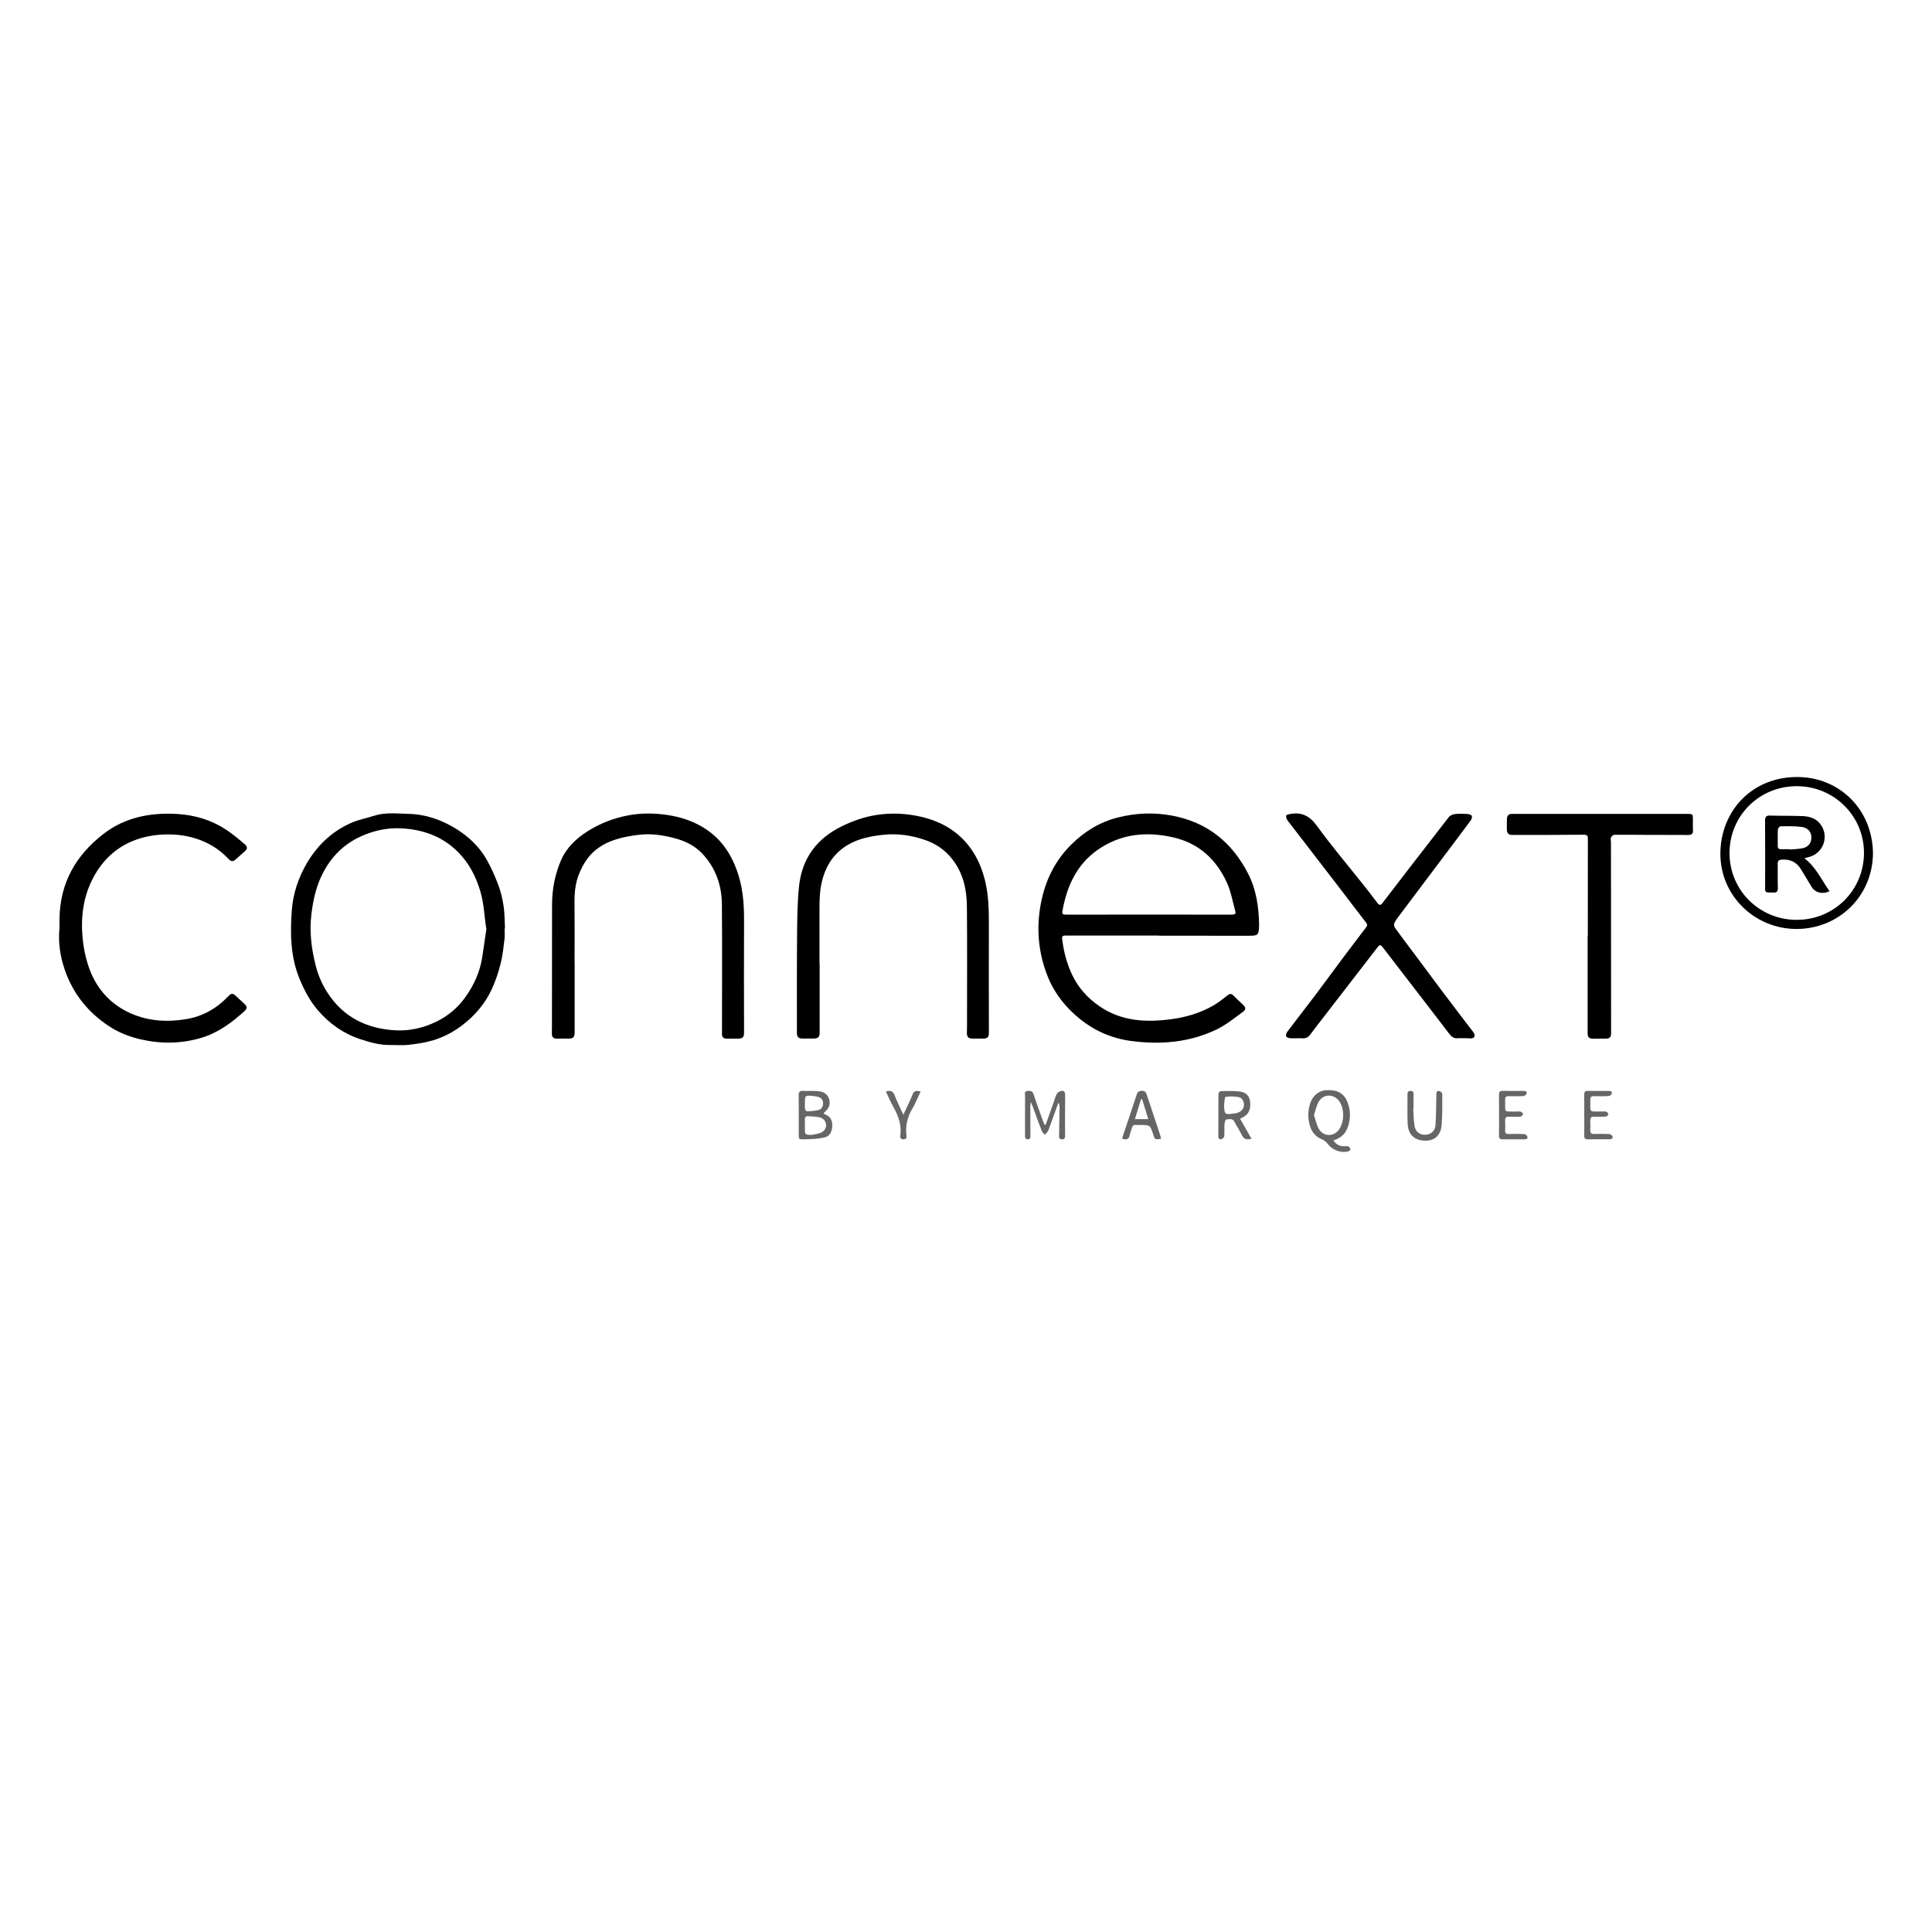 <svg xmlns="http://www.w3.org/2000/svg" width="500" height="500" viewBox="0 0 500 500" fill="none"><path d="M297.275 236.698C304.465 236.694 311.659 236.69 318.848 236.702C319.462 236.702 319.903 236.55 319.712 235.872C319.005 233.319 318.556 230.635 317.447 228.263C314.686 222.352 310.236 218.237 303.694 216.729C296.661 215.108 290.001 215.756 283.954 220.028C281.443 221.802 279.457 224.076 277.984 226.731C276.409 229.568 275.507 232.675 274.939 235.872C274.808 236.618 275.232 236.702 275.807 236.702C282.963 236.698 290.119 236.698 297.275 236.698ZM299.976 242.122C291.927 242.122 283.878 242.126 275.829 242.118C275.215 242.118 274.787 242.177 274.884 242.99C275.261 246.153 276.057 249.214 277.387 252.098C278.966 255.519 281.392 258.25 284.517 260.397C290.263 264.352 296.64 264.64 303.237 263.75C306.959 263.247 310.515 262.188 313.793 260.355C315.05 259.652 316.206 258.75 317.341 257.852C318.361 257.043 318.582 257.005 319.471 257.895C320.174 258.597 320.898 259.279 321.626 259.957C322.456 260.731 322.549 261.231 321.558 261.951C319.356 263.551 317.193 265.317 314.758 266.473C307.742 269.81 300.264 270.419 292.643 269.39C287.761 268.73 283.383 266.841 279.504 263.721C275.82 260.757 272.958 257.187 271.196 252.83C268.542 246.259 268.072 239.471 269.642 232.548C270.866 227.154 273.339 222.429 277.273 218.542C280.656 215.197 284.585 212.762 289.289 211.572C293.972 210.382 298.672 210.204 303.368 211.089C312.4 212.787 318.831 217.966 323.011 226.1C325.136 230.237 325.746 234.649 325.856 239.196C325.86 239.302 325.856 239.408 325.852 239.518C325.784 242.012 325.61 242.173 323.163 242.169C315.436 242.16 307.704 242.164 299.976 242.164C299.976 242.143 299.976 242.131 299.976 242.122Z" fill="black"></path><path d="M148.722 248.965C148.722 255.011 148.722 261.062 148.722 267.108C148.722 268.425 148.383 268.785 147.108 268.793C146.109 268.802 145.114 268.772 144.115 268.798C143.2 268.819 142.815 268.362 142.823 267.498C142.828 266.858 142.845 266.219 142.845 265.575C142.853 255.117 142.857 244.658 142.87 234.2C142.874 230.211 143.594 226.35 145.173 222.683C146.6 219.363 149.137 216.975 152.126 215.091C155.34 213.067 158.85 211.716 162.597 211.013C165.925 210.391 169.266 210.416 172.59 210.895C176.397 211.445 179.983 212.673 183.163 214.909C186.749 217.428 189.07 220.887 190.59 224.94C192.19 229.195 192.584 233.611 192.559 238.125C192.504 247.8 192.55 257.475 192.559 267.155C192.559 268.45 192.224 268.789 190.911 268.798C189.984 268.802 189.061 268.785 188.134 268.802C187.245 268.819 186.817 268.417 186.842 267.515C186.868 266.664 186.855 265.808 186.855 264.953C186.855 254.638 186.919 244.32 186.825 234.005C186.783 229.051 185.183 224.55 181.74 220.904C179.89 218.944 177.48 217.72 174.885 217.005C171.709 216.132 168.47 215.641 165.167 216.065C161.302 216.56 157.529 217.348 154.345 219.829C152.261 221.451 150.923 223.614 149.928 226.002C148.946 228.361 148.658 230.842 148.684 233.391C148.734 238.586 148.7 243.778 148.7 248.973C148.713 248.965 148.717 248.965 148.722 248.965Z" fill="black"></path><path d="M125.874 240.479C125.31 237.045 125.268 233.793 124.298 230.635C123.418 227.76 122.232 225.079 120.433 222.704C116.232 217.149 110.406 214.655 103.619 214.362C100.142 214.214 96.746 214.964 93.524 216.399C88.96 218.436 85.67 221.768 83.447 226.184C81.812 229.428 81.05 232.883 80.601 236.499C80.021 241.135 80.597 245.573 81.74 250.032C82.367 252.483 83.371 254.757 84.717 256.853C88.845 263.289 94.998 266.274 102.45 266.651C106.045 266.833 109.563 266.024 112.824 264.453C115.902 262.971 118.468 260.837 120.466 258.022C122.677 254.901 124.214 251.514 124.802 247.724C125.179 245.243 125.535 242.757 125.874 240.479ZM130.586 240.293C130.586 241.216 130.684 242.156 130.565 243.066C130.298 245.192 130.082 247.347 129.553 249.418C128.986 251.649 128.253 253.868 127.292 255.959C125.531 259.787 122.838 262.925 119.459 265.461C117.244 267.125 114.797 268.404 112.172 269.204C110.101 269.831 107.912 270.148 105.753 270.402C104.173 270.584 102.551 270.424 100.951 270.445C98.3 270.479 95.811 269.776 93.317 268.963C88.888 267.51 85.246 264.932 82.248 261.43C80.165 259 78.704 256.209 77.489 253.233C75.148 247.508 75.08 241.533 75.52 235.576C75.842 231.261 77.214 227.12 79.458 223.318C82.193 218.69 85.932 215.167 90.831 212.986C92.737 212.14 94.841 211.75 96.84 211.111C99.765 210.171 102.776 210.56 105.74 210.632C110.27 210.738 114.445 212.22 118.273 214.646C121.381 216.615 124.006 219.122 125.852 222.293C127.097 224.431 128.097 226.739 128.969 229.059C129.629 230.821 130.061 232.701 130.341 234.564C130.62 236.452 130.586 238.383 130.688 240.297C130.654 240.289 130.62 240.289 130.586 240.293Z" fill="black"></path><path d="M212.125 249.303C212.125 255.278 212.125 261.252 212.125 267.227C212.125 268.374 211.752 268.755 210.592 268.776C209.665 268.789 208.742 268.785 207.814 268.781C206.591 268.772 206.239 268.408 206.239 267.176C206.248 258.712 206.205 250.248 206.286 241.783C206.324 237.63 206.358 233.455 206.794 229.33C207.556 222.145 211.363 217.005 217.909 213.816C220.788 212.415 223.756 211.382 226.89 210.903C230.679 210.327 234.46 210.488 238.229 211.348C241.294 212.046 244.14 213.185 246.663 215.006C251.029 218.156 253.561 222.539 254.874 227.696C255.843 231.49 255.936 235.347 255.919 239.23C255.886 248.55 255.919 257.865 255.924 267.184C255.924 268.45 255.602 268.776 254.361 268.785C253.472 268.793 252.579 268.793 251.689 268.781C250.601 268.764 250.233 268.383 250.229 267.282C250.224 266.748 250.263 266.215 250.263 265.681C250.267 255.295 250.33 244.912 250.233 234.526C250.191 230.139 249.263 225.952 246.443 222.348C244.563 219.947 242.213 218.351 239.351 217.369C235.862 216.17 232.297 215.65 228.634 216.039C225.412 216.382 222.215 216.996 219.391 218.669C216.147 220.591 214.085 223.466 212.984 227.099C212.125 229.949 212.074 232.836 212.083 235.754C212.091 240.272 212.087 244.785 212.087 249.303C212.104 249.303 212.116 249.303 212.125 249.303Z" fill="black"></path><path d="M378.78 268.688C378.28 268.688 377.78 268.645 377.285 268.696C376.315 268.798 375.667 268.336 375.117 267.612C373.419 265.381 371.708 263.158 369.998 260.935C366.704 256.654 363.409 252.377 360.115 248.101C359.336 247.089 358.553 246.081 357.782 245.065C357.401 244.561 357.041 244.442 356.605 245.022C355.707 246.212 354.78 247.381 353.87 248.562C349.936 253.652 346.007 258.741 342.077 263.835C341.078 265.127 340.07 266.41 339.105 267.726C338.601 268.417 338.017 268.768 337.123 268.717C336.06 268.654 334.985 268.747 333.922 268.692C333.545 268.671 332.999 268.493 332.868 268.218C332.732 267.938 332.889 267.375 333.109 267.079C335.506 263.899 337.957 260.765 340.354 257.59C342.687 254.499 344.965 251.365 347.285 248.266C349.33 245.535 351.388 242.816 353.463 240.111C353.802 239.67 353.997 239.37 353.577 238.828C351.033 235.542 348.539 232.218 346.002 228.928C341.734 223.381 337.449 217.856 333.194 212.3C332.948 211.979 332.77 211.428 332.876 211.077C332.944 210.844 333.562 210.713 333.956 210.649C336.928 210.141 338.969 211.174 340.815 213.723C344.58 218.931 348.759 223.843 352.756 228.882C354.014 230.465 355.263 232.062 356.469 233.687C357.011 234.42 357.342 234.268 357.829 233.637C363.519 226.227 369.214 218.825 374.956 211.454C375.286 211.03 375.989 210.746 376.548 210.679C377.602 210.556 378.682 210.594 379.749 210.658C380.16 210.683 380.77 210.857 380.901 211.14C381.041 211.449 380.833 212.042 380.588 212.372C377.924 215.967 375.227 219.541 372.538 223.115C369.1 227.683 365.658 232.248 362.228 236.825C361.737 237.477 361.216 238.125 360.873 238.853C360.712 239.192 360.801 239.823 361.03 240.14C362.541 242.249 364.125 244.307 365.675 246.386C368.245 249.828 370.794 253.288 373.377 256.722C375.811 259.957 378.28 263.166 380.731 266.388C380.99 266.727 381.286 267.049 381.477 267.426C381.854 268.171 381.544 268.675 380.706 268.734C380.389 268.755 380.067 268.704 379.745 268.696C379.423 268.688 379.106 268.696 378.784 268.696C378.78 268.683 378.78 268.683 378.78 268.688Z" fill="black"></path><path d="M15.399 240.17C15.399 239.387 15.39 238.603 15.399 237.824C15.5 228.568 19.59 221.353 26.81 215.794C31.514 212.169 36.934 210.691 42.832 210.59C47.32 210.509 51.614 211.161 55.679 213.118C58.528 214.485 60.971 216.429 63.334 218.482C64.113 219.16 64.084 219.676 63.334 220.333C62.589 220.989 61.848 221.65 61.107 222.314C60.273 223.064 59.862 223.068 59.041 222.2C57.313 220.371 55.302 218.935 53.015 217.902C49.988 216.535 46.795 215.942 43.484 215.942C40.317 215.946 37.201 216.471 34.304 217.669C29.909 219.477 26.602 222.636 24.299 226.832C21.475 231.981 20.818 237.545 21.432 243.24C21.733 246.03 22.377 248.876 23.422 251.471C25.252 256.002 28.41 259.55 32.852 261.79C37.734 264.25 42.908 264.623 48.222 263.742C52.511 263.031 56.077 260.969 59.062 257.852C59.913 256.963 60.264 256.997 61.188 257.882C61.903 258.568 62.644 259.228 63.368 259.906C63.944 260.444 63.995 261.011 63.398 261.557C60.095 264.58 56.542 267.239 52.198 268.556C46.986 270.131 41.731 270.208 36.383 268.98C33.411 268.298 30.659 267.197 28.173 265.554C22.728 261.964 18.828 257.069 16.724 250.861C15.551 247.402 15.022 243.833 15.399 240.17Z" fill="black"></path><path d="M410.926 242.202C410.926 233.844 410.917 225.49 410.939 217.132C410.939 216.281 410.756 216.014 409.791 216.027C403.63 216.099 397.474 216.069 391.313 216.077C390.436 216.077 389.992 215.616 389.979 214.76C389.962 213.799 389.962 212.838 389.996 211.881C390.026 211.094 390.428 210.624 391.275 210.636C391.846 210.645 392.414 210.641 392.985 210.641C407.513 210.641 422.041 210.636 436.568 210.636C438.105 210.636 438.118 210.645 438.122 212.173C438.126 213.063 438.08 213.956 438.135 214.841C438.19 215.768 437.826 216.103 436.899 216.09C433.659 216.056 430.42 216.086 427.177 216.073C424.043 216.06 420.914 216.01 417.781 216.039C417.476 216.043 417.057 216.463 416.913 216.784C416.769 217.106 416.917 217.551 416.917 217.94C416.93 234.403 416.938 250.87 416.947 267.333C416.947 268.459 416.625 268.785 415.482 268.802C414.449 268.815 413.416 268.819 412.382 268.81C411.188 268.802 410.879 268.472 410.879 267.273C410.883 258.915 410.879 250.561 410.879 242.202C410.896 242.202 410.913 242.202 410.926 242.202Z" fill="black"></path><path d="M464.967 203.464C455.262 203.481 447.582 211.144 447.598 220.803C447.611 230.389 455.305 238.04 464.95 238.057C474.685 238.078 482.425 230.359 482.395 220.663C482.361 211.102 474.604 203.447 464.967 203.464ZM484.724 220.782C484.631 232.117 475.718 240.369 465.039 240.416C454.043 240.462 445.117 231.676 445.232 220.76C445.342 209.963 453.281 201.139 465.005 201.088C475.934 201.046 484.563 209.345 484.724 220.782Z" fill="black"></path><path d="M346.443 292.454C347.921 290.54 348.005 286.996 346.625 285.027C345.249 283.063 342.531 283.025 341.307 285.078C340.697 286.103 340.477 287.356 340.053 288.584C340.49 289.854 340.718 291.142 341.341 292.2C342.505 294.173 345.075 294.228 346.443 292.454ZM345.105 295.113C345.77 296.261 346.701 296.587 347.768 296.655C348.158 296.68 348.585 296.545 348.928 296.672C349.187 296.765 349.411 297.133 349.5 297.425C349.538 297.544 349.204 297.887 348.988 297.95C347.078 298.526 344.796 297.645 343.589 296.015C343.242 295.545 342.717 295.105 342.175 294.889C340.566 294.241 339.55 293.102 339.046 291.489C338.453 289.579 338.44 287.648 339.016 285.726C339.651 283.605 341.303 282.216 343.28 282.127C346.117 282 347.84 282.953 348.738 285.252C349.597 287.454 349.559 289.694 348.729 291.904C348.12 293.542 346.909 294.576 345.105 295.113Z" fill="#666666"></path><path d="M270.608 291.099C271.26 289.27 271.912 287.441 272.564 285.612C272.86 284.778 273.085 283.905 273.483 283.118C273.656 282.771 274.139 282.457 274.537 282.36C275.312 282.169 275.668 282.5 275.655 283.385C275.608 286.869 275.634 290.354 275.638 293.839C275.638 294.36 275.663 294.838 274.906 294.855C274.105 294.876 274.076 294.398 274.088 293.813C274.139 291.468 274.173 289.126 274.211 286.78C274.22 286.327 274.211 285.879 273.987 285.362C273.851 285.658 273.699 285.95 273.589 286.26C272.827 288.364 272.102 290.481 271.302 292.569C271.137 293 270.701 293.331 270.388 293.708C270.112 293.343 269.731 293.017 269.575 292.611C268.766 290.523 268.021 288.415 267.246 286.319C267.14 286.027 267 285.747 266.746 285.163C266.687 285.688 266.645 285.904 266.645 286.116C266.649 288.711 266.657 291.307 266.67 293.902C266.674 294.389 266.678 294.847 265.984 294.847C265.302 294.847 265.277 294.402 265.277 293.907C265.277 290.494 265.264 287.081 265.29 283.664C265.294 283.173 264.976 282.44 265.904 282.339C266.67 282.258 267.229 282.364 267.521 283.274C268.245 285.54 269.088 287.767 269.888 290.007C270.015 290.367 270.167 290.714 270.311 291.07C270.409 291.082 270.506 291.091 270.608 291.099Z" fill="#666666"></path><path d="M209.932 293.72C210.694 293.568 211.477 293.483 212.21 293.246C213.213 292.924 213.886 291.967 213.785 291.078C213.666 290.049 213.035 289.359 212.049 289.156C211.117 288.961 210.148 288.94 209.195 288.864C208.496 288.809 208.259 289.173 208.293 289.842C208.331 290.587 208.301 291.332 208.301 292.082C208.301 293.64 208.301 293.64 209.932 293.72ZM213.158 288.161C213.349 288.275 213.514 288.398 213.7 288.478C215.089 289.08 215.47 290.193 215.377 291.603C215.288 292.941 214.704 294.059 213.425 294.364C211.93 294.72 210.351 294.796 208.805 294.834C206.438 294.893 206.726 295.084 206.718 292.729C206.705 289.639 206.743 286.552 206.697 283.461C206.684 282.567 207.002 282.271 207.87 282.318C209.076 282.381 210.292 282.292 211.494 282.373C212.777 282.461 213.971 282.838 214.488 284.198C215.021 285.612 214.649 286.755 213.374 287.856C213.298 287.919 213.255 288.025 213.158 288.161ZM208.31 285.51C208.31 286.006 208.251 286.514 208.335 286.996C208.378 287.238 208.687 287.623 208.86 287.615C209.877 287.559 210.914 287.513 211.888 287.25C212.718 287.026 213.052 286.26 213.006 285.396C212.963 284.583 212.489 284.092 211.735 283.88C211.295 283.757 210.838 283.685 210.385 283.634C208.348 283.423 208.301 283.465 208.31 285.51Z" fill="#666666"></path><path d="M316.778 285.917C316.892 288.478 316.93 288.512 319.462 288.157C319.602 288.135 319.755 288.148 319.886 288.106C320.22 287.991 320.576 287.902 320.868 287.716C321.613 287.242 322.016 286.531 321.914 285.641C321.812 284.756 321.321 284.032 320.424 283.905C319.348 283.753 318.218 283.672 317.176 283.876C316.918 283.927 316.905 285.205 316.778 285.917ZM320.932 289.52C321.939 291.294 322.892 292.971 323.875 294.694C322.659 295.063 321.906 294.842 321.389 293.758C320.826 292.577 320.076 291.485 319.475 290.316C318.95 289.3 318.061 289.677 317.32 289.744C317.138 289.761 316.926 290.528 316.897 290.96C316.833 291.984 316.926 293.022 316.841 294.046C316.816 294.33 316.435 294.728 316.143 294.813C315.605 294.969 315.304 294.665 315.304 294.055C315.317 290.396 315.3 286.738 315.334 283.08C315.338 282.834 315.681 282.381 315.872 282.377C317.54 282.356 319.221 282.284 320.872 282.487C322.498 282.686 323.337 283.647 323.502 284.994C323.752 287.039 323.218 288.3 321.762 289.101C321.55 289.219 321.33 289.321 320.932 289.52Z" fill="#666666"></path><path d="M365.734 286.738C365.836 288.258 365.831 289.791 366.06 291.294C366.301 292.886 367.381 293.703 368.85 293.678C370.21 293.653 371.387 292.742 371.497 291.243C371.687 288.631 371.67 286.001 371.725 283.376C371.738 282.809 371.725 282.203 372.521 282.368C372.814 282.428 373.254 282.838 373.254 283.088C373.258 285.747 373.309 288.419 373.102 291.07C372.881 293.89 371.226 295.304 368.673 295.198C365.958 295.084 364.396 293.551 364.29 290.718C364.201 288.199 364.277 285.675 364.26 283.152C364.256 282.555 364.481 282.33 365.078 282.33C365.734 282.33 365.831 282.69 365.823 283.219C365.806 284.392 365.819 285.565 365.819 286.738C365.793 286.734 365.764 286.734 365.734 286.738Z" fill="#666666"></path><path d="M293.723 289.622C294.942 289.622 295.988 289.622 297.173 289.622C296.61 287.797 296.102 286.141 295.594 284.49C295.488 284.494 295.382 284.498 295.276 284.498C294.768 286.158 294.269 287.818 293.723 289.622ZM300.502 294.703C298.977 294.991 298.88 294.94 298.473 293.674C297.66 291.15 297.66 291.129 294.98 291.154C292.969 291.171 293.333 290.773 292.613 292.916C292.524 293.183 292.418 293.454 292.376 293.729C292.19 294.88 291.491 295.033 290.437 294.711C290.517 294.389 290.568 294.084 290.665 293.796C291.834 290.299 293.028 286.81 294.171 283.3C294.408 282.572 294.768 282.309 295.539 282.301C296.327 282.292 296.576 282.686 296.784 283.317C297.936 286.818 299.108 290.316 300.269 293.813C300.358 294.106 300.421 294.406 300.502 294.703Z" fill="#666666"></path><path d="M410.007 288.588C410.007 286.814 410.028 285.036 409.994 283.262C409.982 282.572 410.223 282.313 410.922 282.322C412.7 282.351 414.478 282.334 416.257 282.33C416.769 282.33 417.281 282.411 417.116 283.05C417.049 283.317 416.579 283.643 416.274 283.66C415.033 283.728 413.784 283.711 412.543 283.681C411.879 283.664 411.557 283.88 411.57 284.591C411.625 288.165 411.104 287.606 414.487 287.657C414.876 287.661 415.296 287.581 415.651 287.695C415.905 287.775 416.244 288.114 416.24 288.334C416.236 288.559 415.871 288.948 415.647 288.965C414.656 289.037 413.657 289.046 412.662 288.991C411.802 288.94 411.519 289.296 411.565 290.109C411.612 290.888 411.612 291.671 411.565 292.45C411.519 293.255 411.87 293.5 412.641 293.475C413.919 293.428 415.202 293.424 416.481 293.492C416.782 293.509 417.248 293.835 417.32 294.101C417.489 294.724 417.006 294.851 416.477 294.847C414.627 294.838 412.776 294.83 410.93 294.855C410.24 294.864 409.99 294.597 410.003 293.911C410.028 292.141 410.007 290.363 410.007 288.588Z" fill="#666666"></path><path d="M387.951 288.588C387.951 286.81 387.968 285.036 387.943 283.258C387.934 282.572 388.192 282.309 388.883 282.322C390.661 282.351 392.439 282.334 394.218 282.33C394.73 282.326 395.242 282.406 395.064 283.054C394.993 283.321 394.531 283.647 394.23 283.664C392.99 283.732 391.741 283.715 390.496 283.685C389.844 283.668 389.509 283.846 389.53 284.579C389.624 288.237 388.946 287.589 392.503 287.661C392.858 287.67 393.24 287.589 393.561 287.695C393.824 287.78 394.014 288.085 394.239 288.288C394.01 288.525 393.798 288.953 393.553 288.969C392.562 289.05 391.563 289.046 390.568 288.995C389.776 288.953 389.48 289.245 389.53 290.032C389.581 290.845 389.577 291.667 389.53 292.484C389.492 293.212 389.738 293.509 390.5 293.479C391.813 293.432 393.134 293.428 394.446 293.496C394.743 293.513 395.204 293.839 395.276 294.11C395.45 294.741 394.959 294.855 394.438 294.851C392.587 294.842 390.737 294.834 388.887 294.855C388.205 294.864 387.93 294.601 387.943 293.911C387.968 292.141 387.951 290.363 387.951 288.588Z" fill="#666666"></path><path d="M238.254 282.508C237.949 283.164 237.674 283.766 237.391 284.363C237.022 285.133 236.713 285.938 236.264 286.658C234.909 288.842 234.278 291.176 234.579 293.75C234.643 294.279 234.681 294.842 233.838 294.855C233.063 294.868 232.915 294.423 233 293.83C233.385 291.078 232.449 288.677 231.132 286.344C230.442 285.121 229.904 283.808 229.269 282.478C230.421 282.131 231.094 282.339 231.522 283.452C232.14 285.061 232.923 286.603 233.783 288.504C234.232 287.547 234.549 286.899 234.846 286.243C235.286 285.273 235.76 284.312 236.133 283.317C236.527 282.271 237.204 282.152 238.254 282.508Z" fill="#666666"></path><path d="M463.214 219.77C463.218 219.799 463.218 219.825 463.223 219.854C464.315 219.753 465.424 219.74 466.496 219.524C468.071 219.202 468.88 218.055 468.782 216.53C468.693 215.175 467.77 214.155 466.102 213.977C464.345 213.787 462.562 213.816 460.788 213.842C460.551 213.846 460.132 214.358 460.115 214.65C460.043 216.065 460.098 217.487 460.077 218.902C460.064 219.554 460.365 219.791 460.979 219.778C461.72 219.757 462.469 219.77 463.214 219.77ZM466.966 222.103C470.061 224.487 471.424 227.785 473.478 230.622C471.729 231.545 469.718 231.007 468.842 229.521C467.94 227.992 467.012 226.472 466.085 224.957C464.95 223.102 463.295 222.327 461.127 222.471C460.339 222.522 460.06 222.793 460.068 223.559C460.098 225.621 460.043 227.688 460.106 229.75C460.132 230.66 459.886 231.024 458.921 230.999C456.566 230.944 456.816 231.117 456.816 228.954C456.816 223.441 456.837 217.928 456.795 212.41C456.787 211.394 457.066 211.034 458.12 211.068C460.898 211.161 463.676 211.094 466.453 211.2C468.397 211.276 470.171 211.839 471.335 213.596C473.368 216.67 471.776 220.841 468.198 221.781C467.893 221.866 467.592 221.942 466.966 222.103Z" fill="black"></path></svg>